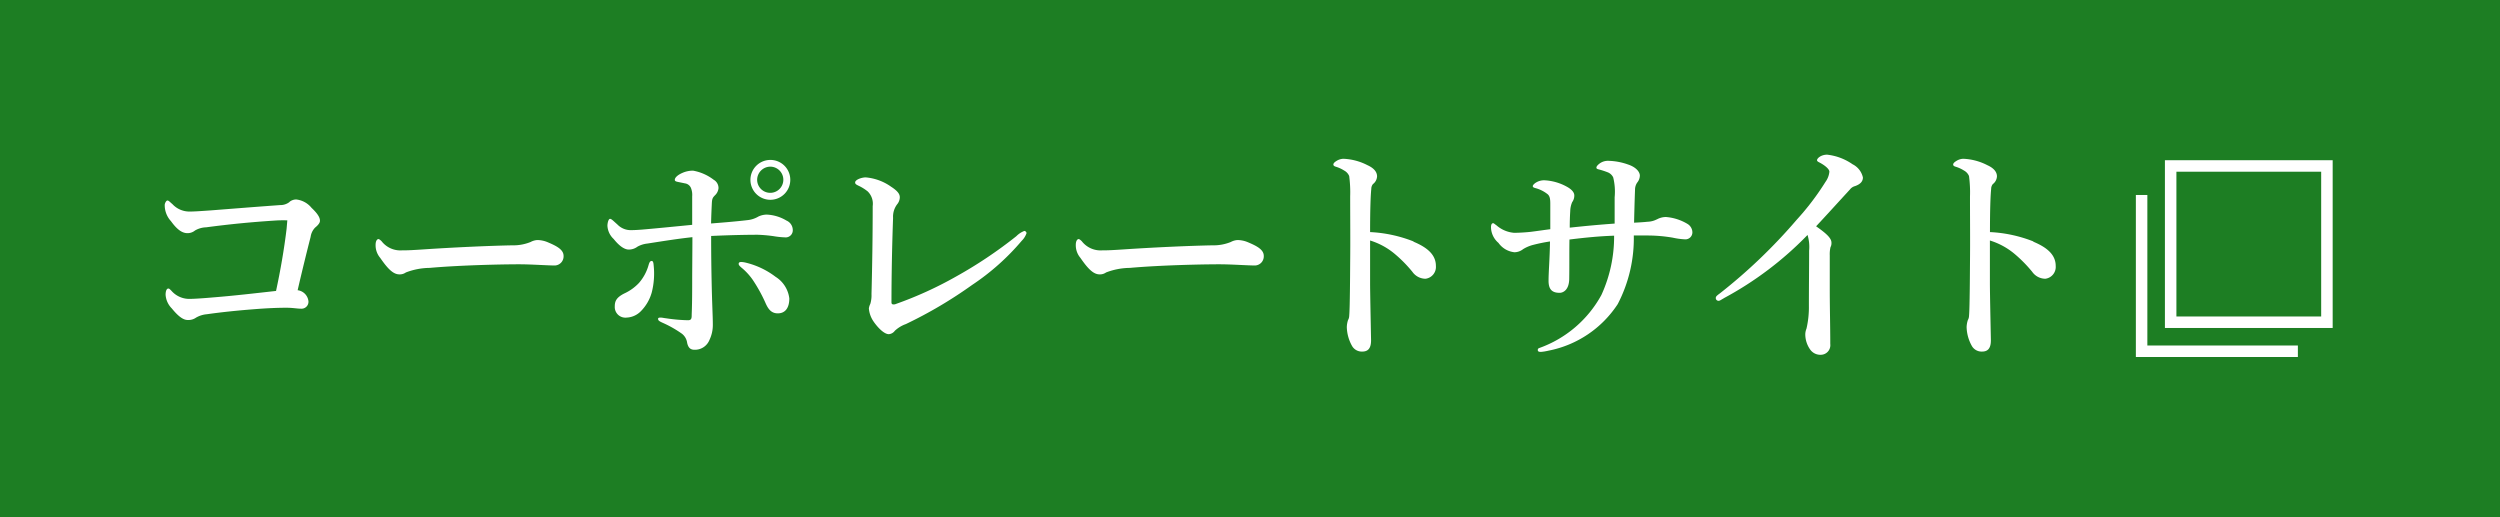 <svg xmlns="http://www.w3.org/2000/svg" width="156.191" height="32.314"><defs><clipPath id="a"><path data-name="長方形 698" fill="none" d="M0 0h156.19v32.314H0z"/></clipPath></defs><g data-name="グループ 1421"><path data-name="長方形 696" fill="#1d7e23" d="M0 0h156.191v32.314H0z"/><g data-name="グループ 1420"><g data-name="グループ 1419" clip-path="url(#a)"><path data-name="パス 3850" d="M18.086 12.612a.67.67 0 01.42-.15 1.443 1.443 0 01.96.525c.479.45.524.675.524.81s-.134.285-.3.42a1.034 1.034 0 00-.284.585c-.225.87-.57 2.28-.81 3.33a.777.777 0 01.675.69.434.434 0 01-.435.465c-.27 0-.54-.06-.945-.06-.555 0-1.244.03-1.994.09-.976.075-2.026.18-2.971.315a1.62 1.62 0 00-.675.21.828.828 0 01-.524.15c-.241 0-.541-.165-.991-.72a1.332 1.332 0 01-.39-.855c0-.255.075-.39.166-.39.074 0 .1.045.194.135a1.48 1.48 0 001.2.51c.119 0 .539-.015 1.395-.09 1.32-.105 2.6-.255 3.945-.405.27-1.245.51-2.625.66-3.885l.045-.525a7.73 7.73 0 00-.81.015c-1.366.09-2.685.21-4.26.42a1.46 1.46 0 00-.7.2.736.736 0 01-.465.165c-.33 0-.645-.21-1.035-.75a1.476 1.476 0 01-.39-1.005c0-.12.1-.285.165-.285.09 0 .151.09.315.225a1.446 1.446 0 001.065.465c.316 0 .72-.03 1.364-.075.782-.06 2.641-.21 4.306-.33a.917.917 0 00.585-.195" fill="#fff"/><path data-name="パス 3851" d="M34.671 16.587c-.465 0-1.485-.075-2.22-.075-1.185 0-3.765.06-5.609.225a4.257 4.257 0 00-1.485.285.654.654 0 01-.406.12c-.389 0-.734-.36-1.2-1.035a1.213 1.213 0 01-.285-.81c0-.24.09-.36.18-.36.045 0 .119.06.195.135a1.481 1.481 0 001.26.57c.4 0 .689-.015 1.574-.075 1.86-.12 3.84-.21 5.31-.24a2.866 2.866 0 001.17-.21 1 1 0 01.42-.12 1.723 1.723 0 01.675.15c.569.24.96.465.96.84a.57.57 0 01-.54.6" fill="#fff"/><path data-name="パス 3852" d="M46.709 13.752a1.668 1.668 0 00.675-.225 1.267 1.267 0 01.511-.12 2.626 2.626 0 011.244.375.649.649 0 01.391.585.443.443 0 01-.436.465 5.458 5.458 0 01-.75-.075 8.877 8.877 0 00-1.005-.09c-.569 0-1.62.015-2.909.075 0 1.17.014 2.085.029 2.805.03 1.5.076 2.19.076 2.745a2.149 2.149 0 01-.21.945.977.977 0 01-.93.615c-.226 0-.391-.09-.465-.435a.862.862 0 00-.33-.57 6.905 6.905 0 00-1.155-.66c-.271-.12-.33-.165-.33-.27 0-.06.059-.075.149-.075.121 0 .211.03.36.045a10.257 10.257 0 001.366.12c.224 0 .224-.15.224-.345.015-.375.031-.87.031-1.98 0-.945.014-1.92.014-2.865-.915.1-1.694.225-2.819.4a1.632 1.632 0 00-.615.195.9.9 0 01-.54.18c-.21 0-.525-.135-.945-.66a1.217 1.217 0 01-.39-.825c0-.165.06-.435.165-.435.09 0 .225.15.45.345a1.153 1.153 0 00.9.36c.18 0 .42-.015.615-.03.735-.06 1.934-.18 3.165-.3v-1.78a1.152 1.152 0 00-.061-.48.474.474 0 00-.39-.33c-.134-.03-.3-.06-.434-.09-.151-.03-.2-.06-.2-.135 0-.135.18-.3.451-.42a1.639 1.639 0 01.69-.15 2.974 2.974 0 011.289.57.593.593 0 01.3.525.7.7 0 01-.211.435c-.164.165-.195.225-.209.57-.016.33-.031.66-.045 1.2.764-.06 1.514-.12 2.279-.21m-6 2.55c.106 0 .121.12.135.285a4.763 4.763 0 01-.119 1.68 2.71 2.71 0 01-.69 1.185 1.323 1.323 0 01-.885.39.663.663 0 01-.736-.7c0-.315.09-.555.6-.81a2.931 2.931 0 00.916-.66 2.887 2.887 0 00.6-1.125c.045-.15.09-.24.179-.24m5.446.18c0-.09.059-.12.179-.12a1.7 1.7 0 01.21.03 5 5 0 011.92.9 1.852 1.852 0 01.855 1.35c0 .525-.209.93-.72.93-.4 0-.6-.255-.78-.675a9.609 9.609 0 00-.78-1.41 3.768 3.768 0 00-.72-.78c-.1-.09-.164-.15-.164-.225m3.224-5.25a1.245 1.245 0 11-1.245-1.245 1.241 1.241 0 011.245 1.245m-2.07 0a.818.818 0 10.825-.825.829.829 0 00-.825.825" fill="#fff"/><path data-name="パス 3853" d="M54.221 11.968a2.737 2.737 0 00-.51-.33c-.21-.1-.285-.135-.285-.24 0-.165.391-.315.66-.315a3.2 3.2 0 011.59.585c.465.3.54.495.54.66a.7.7 0 01-.165.435 1.289 1.289 0 00-.255.855c-.059 1.6-.1 3.57-.1 5.265 0 .089.029.12.09.134a.343.343 0 00.194-.029 23.6 23.6 0 003.75-1.71 27.557 27.557 0 003.765-2.52 1.419 1.419 0 01.505-.331.159.159 0 01.135.136 1.222 1.222 0 01-.3.48 14.779 14.779 0 01-3.1 2.759 27.4 27.4 0 01-4.14 2.445 1.98 1.98 0 00-.69.42.513.513 0 01-.375.211c-.285 0-.675-.39-.946-.781a1.685 1.685 0 01-.3-.824.863.863 0 01.089-.285 1.861 1.861 0 00.075-.616c.045-1.724.075-3.6.075-5.5a1.072 1.072 0 00-.3-.9" fill="#fff"/><path data-name="パス 3854" d="M78.417 16.587c-.465 0-1.485-.075-2.22-.075-1.185 0-3.765.06-5.609.225a4.258 4.258 0 00-1.485.285.654.654 0 01-.406.12c-.389 0-.734-.36-1.2-1.035a1.213 1.213 0 01-.285-.81c0-.24.09-.36.18-.36.045 0 .119.06.195.135a1.481 1.481 0 001.26.57c.4 0 .689-.015 1.574-.075 1.86-.12 3.84-.21 5.31-.24a2.866 2.866 0 001.17-.21 1 1 0 01.42-.12 1.723 1.723 0 01.675.15c.569.24.96.465.96.84a.57.57 0 01-.54.6" fill="#fff"/><path data-name="パス 3855" d="M88.31 15.1c.9.375 1.4.84 1.4 1.515a.745.745 0 01-.646.8 1.01 1.01 0 01-.825-.435 8.311 8.311 0 00-1.08-1.1 4.438 4.438 0 00-1.56-.855v2.61c0 .63.03 2.01.06 3.63 0 .57-.254.7-.555.7a.7.7 0 01-.63-.346 2.536 2.536 0 01-.33-1.184 1.56 1.56 0 01.075-.435.551.551 0 00.074-.255c.016-.195.046-.615.061-3.36.016-1.425 0-2.7 0-4.11A7.74 7.74 0 0084.293 11a.685.685 0 00-.314-.345 2.067 2.067 0 00-.525-.24c-.1-.03-.15-.075-.15-.135 0-.09.1-.165.195-.225a.871.871 0 01.419-.135 3.573 3.573 0 011.516.4c.4.18.6.42.6.7a.643.643 0 01-.255.48.468.468 0 00-.105.3c-.045.42-.075 1.305-.075 2.7a8.462 8.462 0 012.715.585" fill="#fff"/><path data-name="パス 3856" d="M103.514 13.708a1.173 1.173 0 01.57-.15 3.079 3.079 0 011.35.435.623.623 0 01.3.51.436.436 0 01-.465.45 4.5 4.5 0 01-.765-.105 9.443 9.443 0 00-1.53-.135h-.9A8.891 8.891 0 01101.069 19a6.7 6.7 0 01-4.334 2.91 3.107 3.107 0 01-.465.075c-.136 0-.195-.03-.195-.12a.118.118 0 01.089-.12 7.17 7.17 0 003.885-3.315 8.744 8.744 0 00.795-3.705c-.87.03-1.695.105-2.79.24-.015.825 0 1.65-.015 2.475-.015.675-.375.855-.6.855-.451 0-.691-.195-.691-.75s.076-1.4.09-2.46a10.378 10.378 0 00-1.034.21 2.271 2.271 0 00-.645.27.889.889 0 01-.541.195 1.4 1.4 0 01-1-.585 1.313 1.313 0 01-.466-.975c0-.165.046-.255.136-.255.044 0 .1.06.209.135a1.9 1.9 0 001.095.465c.226 0 .615-.015 1.035-.06.48-.06.72-.1 1.23-.165v-1.542c0-.315-.015-.495-.15-.63a2.073 2.073 0 00-.794-.4c-.105-.03-.151-.06-.151-.12s.091-.15.181-.21a.965.965 0 01.614-.15 3.2 3.2 0 011.32.39c.361.195.48.39.48.555a.7.7 0 01-.135.42 1.513 1.513 0 00-.119.555 16.05 16.05 0 00-.031 1.035c1.125-.12 1.8-.18 2.805-.255v-1.64a3.706 3.706 0 00-.09-1.245.642.642 0 00-.375-.33 4.991 4.991 0 00-.51-.165c-.135-.03-.164-.06-.164-.12s.059-.15.224-.27a.885.885 0 01.54-.15 3.9 3.9 0 011.2.225c.509.165.75.465.75.7a.717.717 0 01-.166.435.782.782 0 00-.135.435c-.03.81-.045 1.44-.06 2.07.3-.015.57-.03.855-.06a1.332 1.332 0 00.57-.15" fill="#fff"/><path data-name="パス 3857" d="M107.708 18.628c-.165.09-.255.165-.329.165a.17.17 0 01-.181-.195c0-.075.09-.15.255-.27a33.621 33.621 0 004.8-4.6 16.256 16.256 0 001.8-2.37 1.286 1.286 0 00.24-.63c0-.135-.195-.33-.5-.51-.15-.09-.271-.12-.271-.21 0-.12.256-.345.631-.345a3.46 3.46 0 011.59.6 1.215 1.215 0 01.645.825c0 .24-.151.42-.495.54a.589.589 0 00-.315.21c-.841.915-1.56 1.71-2.115 2.3.57.4.96.72.96 1.02a.536.536 0 01-.06.285 1.932 1.932 0 00-.046.51V18.1c0 1.125.032 2.25.032 3.39a.6.6 0 01-.571.675.778.778 0 01-.676-.315 1.65 1.65 0 01-.314-.975.984.984 0 01.075-.345 5.894 5.894 0 00.15-1.41c0-1.095.015-2.55.015-3.465a2.539 2.539 0 00-.1-.975 21.282 21.282 0 01-5.22 3.945" fill="#fff"/><path data-name="パス 3858" d="M127.033 15.1c.9.375 1.4.84 1.4 1.515a.744.744 0 01-.646.8 1.01 1.01 0 01-.824-.435 8.374 8.374 0 00-1.08-1.1 4.442 4.442 0 00-1.561-.855v2.61c0 .63.03 2.01.061 3.63 0 .57-.255.7-.555.7a.7.7 0 01-.631-.346 2.536 2.536 0 01-.33-1.184 1.562 1.562 0 01.076-.435.551.551 0 00.074-.255c.016-.195.045-.615.061-3.36.015-1.425 0-2.7 0-4.11a7.74 7.74 0 00-.061-1.275.69.69 0 00-.314-.345 2.1 2.1 0 00-.525-.24c-.106-.03-.151-.075-.151-.135 0-.09.106-.165.2-.225a.867.867 0 01.419-.135 3.573 3.573 0 011.516.4c.4.18.6.42.6.7a.643.643 0 01-.255.48.468.468 0 00-.106.3c-.045.42-.075 1.305-.075 2.7a8.457 8.457 0 012.715.585" fill="#fff"/><path data-name="長方形 697" fill="none" stroke="#fff" stroke-miterlimit="10" stroke-width=".718" d="M135.615 10.369h9.763v9.763h-9.763z"/><path data-name="パス 3859" d="M133.8 12.182v9.763h9.763" fill="none" stroke="#fff" stroke-miterlimit="10" stroke-width=".718"/></g></g></g></svg>